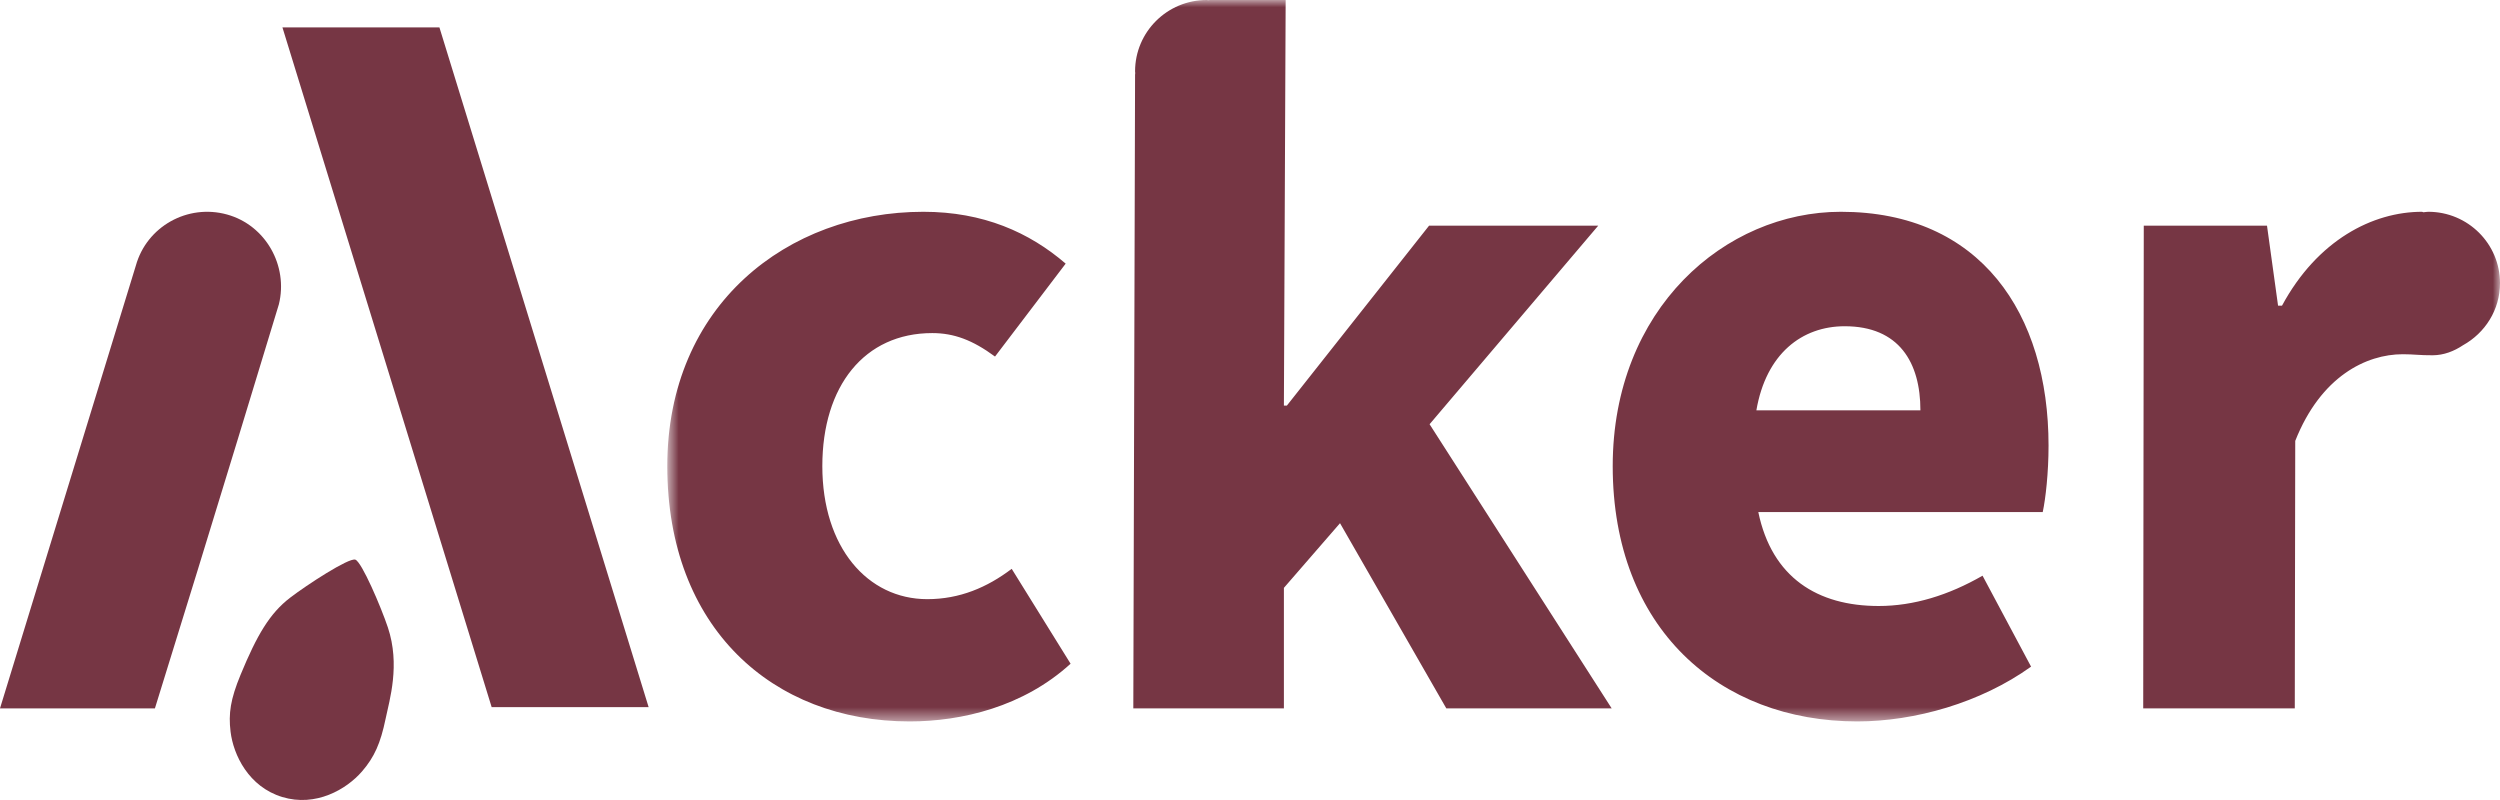 <svg width="175" height="56" viewBox="0 0 175 56" fill="none" xmlns="http://www.w3.org/2000/svg">
<path fill-rule="evenodd" clip-rule="evenodd" d="M26.992 50.316C27.268 48.986 28.028 46.543 27.15 43.917C26.681 42.512 25.316 39.309 24.869 39.174C24.409 39.034 21.49 40.935 20.31 41.838C18.885 42.93 17.992 44.445 16.841 47.231C16.127 48.962 15.989 49.947 16.138 51.207C16.334 52.855 17.412 55.078 19.758 55.791C22.105 56.504 24.249 55.26 25.338 54.003C26.209 52.997 26.636 52.028 26.992 50.316Z" fill="#763644"/>
<path fill-rule="evenodd" clip-rule="evenodd" d="M45.404 49.5L30.759 1.917H19.77L34.416 49.5H45.404Z" fill="#763644"/>
<path fill-rule="evenodd" clip-rule="evenodd" d="M15.892 15.015C13.13 14.253 10.272 15.855 9.509 18.593L0 49.586H10.844C14.693 37.232 19.521 21.303 19.521 21.303C20.188 18.607 18.604 15.763 15.892 15.015Z" fill="#763644"/>
<mask id="mask0" mask-type="alpha" maskUnits="userSpaceOnUse" x="46" y="0" width="129" height="51">
<path d="M46.71 0H175V50.5H46.71V0Z" fill="white"/>
</mask>
<g mask="url(#mask0)">
<path fill-rule="evenodd" clip-rule="evenodd" d="M175 19.821C175 17.062 172.753 14.825 169.981 14.825C169.865 14.825 169.755 14.851 169.641 14.859C169.585 14.839 169.547 14.825 169.541 14.825C166.096 14.825 162.22 16.802 159.74 21.397H159.464L158.69 15.798H150.064L150.025 49.586H160.635L160.667 30.863C162.458 26.336 165.645 24.796 168.194 24.796C168.967 24.796 169.385 24.875 170.295 24.869C171.064 24.864 171.776 24.59 172.411 24.166C173.948 23.312 175 21.698 175 19.821ZM142.991 35.846C143.194 34.888 143.398 33.108 143.398 31.19C143.398 21.947 138.642 14.825 128.858 14.825C120.772 14.825 112.89 21.604 112.89 32.628C112.89 43.995 120.364 50.5 130.013 50.5C134.022 50.5 138.642 49.199 142.175 46.665L138.778 40.298C136.4 41.667 133.954 42.42 131.508 42.42C127.227 42.42 124.034 40.434 123.082 35.846H142.991ZM134.429 28.725H122.946C123.626 24.754 126.14 22.837 129.13 22.837C132.934 22.837 134.429 25.37 134.429 28.725ZM112.817 49.586L100.071 29.696L111.875 15.798H100.034L90.08 28.393H89.873L89.996 0H84.709C84.668 0 84.631 0.011 84.591 0.012C84.551 0.011 84.514 0 84.473 0C81.701 0 79.455 2.237 79.455 4.996C79.455 5.037 79.465 5.074 79.466 5.115C79.466 5.154 79.455 5.191 79.455 5.23L79.332 49.586H89.873V41.15L93.801 36.623L101.242 49.586H112.817ZM57.563 32.628C57.563 27.014 60.516 23.316 65.256 23.316C66.767 23.316 68.072 23.795 69.651 24.959L74.597 18.454C72.055 16.263 68.827 14.825 64.637 14.825C55.159 14.825 46.71 21.33 46.71 32.628C46.71 43.926 54.06 50.5 63.676 50.5C67.316 50.5 71.643 49.473 74.941 46.46L70.819 39.818C69.102 41.119 67.179 41.941 64.912 41.941C60.722 41.941 57.563 38.312 57.563 32.628Z" fill="#763644"/>
</g>
</svg>

